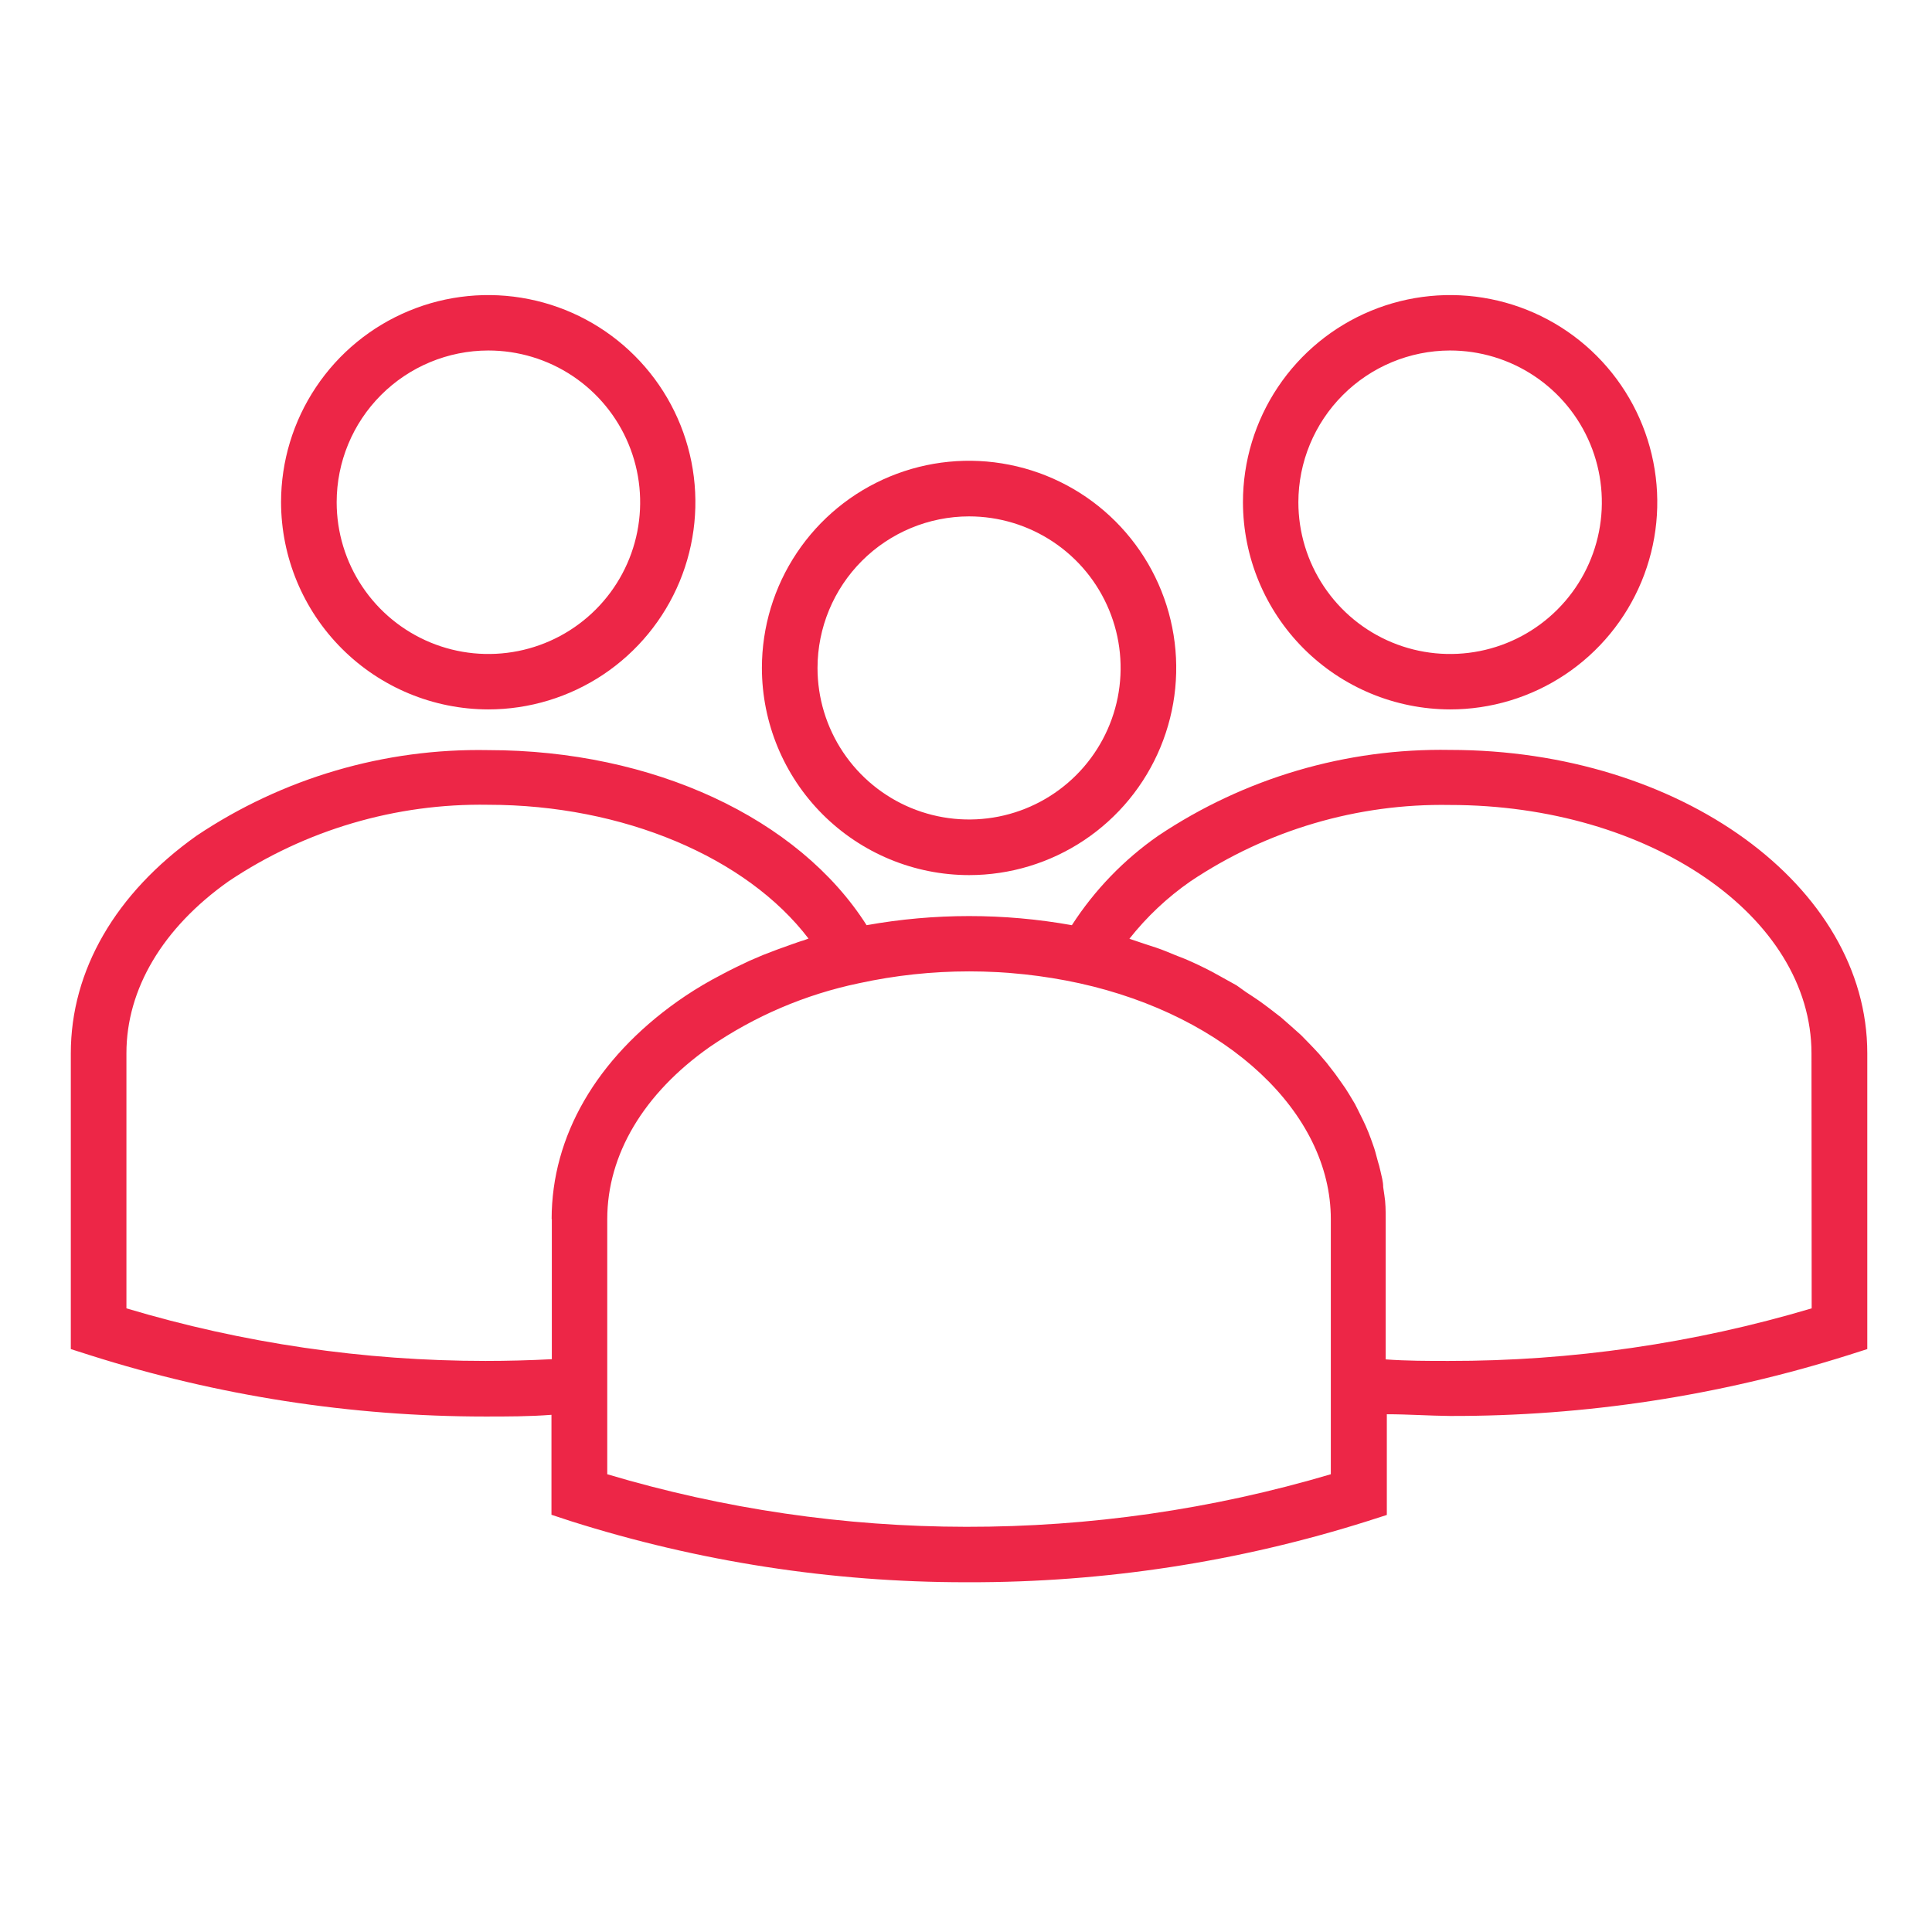 <svg width="89" height="89" viewBox="0 0 89 89" fill="none" xmlns="http://www.w3.org/2000/svg">
<path d="M22.491 32.68C24.378 32.68 26.223 32.12 27.793 31.072C29.362 30.023 30.585 28.533 31.308 26.789C32.03 25.045 32.219 23.126 31.851 21.275C31.483 19.424 30.574 17.723 29.239 16.389C27.904 15.054 26.204 14.145 24.353 13.777C22.501 13.408 20.582 13.597 18.839 14.32C17.095 15.042 15.604 16.265 14.556 17.835C13.507 19.404 12.947 21.249 12.947 23.137C12.952 25.666 13.959 28.091 15.748 29.88C17.536 31.669 19.961 32.676 22.491 32.68ZM22.491 16.146C23.874 16.145 25.226 16.553 26.377 17.32C27.527 18.087 28.425 19.178 28.955 20.456C29.486 21.733 29.625 23.139 29.357 24.495C29.088 25.852 28.423 27.098 27.446 28.076C26.468 29.055 25.223 29.722 23.866 29.992C22.51 30.262 21.104 30.125 19.826 29.596C18.549 29.067 17.456 28.171 16.688 27.021C15.919 25.872 15.509 24.52 15.509 23.137C15.509 21.284 16.244 19.508 17.553 18.197C18.863 16.886 20.638 16.149 22.491 16.146Z" fill="#ED2647"/>
<path d="M66.8 34.546C62.02 34.46 57.328 35.839 53.356 38.499C51.774 39.6 50.422 41 49.377 42.62C46.25 42.06 43.048 42.06 39.921 42.62C36.787 37.689 30.078 34.555 22.489 34.555C17.713 34.464 13.024 35.841 9.055 38.499C5.322 41.149 3.262 44.706 3.262 48.518V62.147L4.142 62.428C10.03 64.299 16.171 65.253 22.349 65.254C23.352 65.254 24.382 65.254 25.404 65.175V69.78L26.284 70.07C32.172 71.938 38.313 72.889 44.491 72.888H44.64C50.87 72.899 57.065 71.949 63.005 70.07L63.886 69.788V65.149C64.863 65.149 65.84 65.219 66.791 65.228C73.014 65.245 79.203 64.3 85.138 62.428L86.019 62.147V48.518C86.019 40.815 77.4 34.546 66.8 34.546ZM25.421 56.16V62.613C24.4 62.666 23.37 62.693 22.366 62.693C16.764 62.693 11.191 61.877 5.824 60.271V48.518C5.824 45.56 7.496 42.743 10.534 40.595C14.066 38.229 18.238 37 22.489 37.073C28.705 37.073 34.392 39.494 37.245 43.236L37.034 43.315C36.84 43.368 36.664 43.438 36.479 43.5C36.021 43.658 35.599 43.817 35.15 43.993L34.533 44.257C34.12 44.451 33.715 44.644 33.318 44.856L32.79 45.138C32.244 45.44 31.715 45.772 31.205 46.132C27.473 48.782 25.412 52.339 25.412 56.16H25.421ZM61.306 65.017V67.913C55.853 69.528 50.195 70.344 44.508 70.334C38.909 70.329 33.34 69.514 27.974 67.913V56.16C27.974 53.193 29.647 50.376 32.684 48.236C34.759 46.81 37.096 45.81 39.56 45.296C42.91 44.565 46.379 44.565 49.729 45.296C56.543 46.801 61.306 51.265 61.306 56.16V65.017ZM83.457 60.271C78.028 61.887 72.393 62.702 66.729 62.693C65.77 62.693 64.801 62.693 63.833 62.622V56.16C63.833 55.781 63.833 55.412 63.771 55.042L63.718 54.681C63.718 54.434 63.648 54.197 63.595 53.959C63.542 53.721 63.525 53.669 63.481 53.528C63.437 53.387 63.375 53.105 63.305 52.894C63.234 52.682 63.199 52.594 63.146 52.445C63.093 52.295 62.996 52.049 62.908 51.855C62.82 51.661 62.768 51.556 62.697 51.415C62.627 51.274 62.512 51.036 62.415 50.851L62.151 50.411C62.046 50.235 61.931 50.059 61.808 49.892C61.685 49.724 61.605 49.601 61.5 49.46L61.112 48.958L60.76 48.545C60.619 48.386 60.47 48.236 60.32 48.078L59.933 47.682L59.44 47.242L59.008 46.863L58.471 46.449C58.313 46.335 58.163 46.212 58.005 46.106C57.846 46 57.608 45.833 57.397 45.701L56.966 45.393L56.253 44.997L55.804 44.75C55.416 44.548 55.011 44.354 54.597 44.178L54.148 44.002C53.867 43.887 53.585 43.764 53.268 43.658L52.705 43.474L52.027 43.245C52.828 42.231 53.774 41.341 54.835 40.603C58.367 38.235 62.539 37.006 66.791 37.082C75.974 37.082 83.448 42.206 83.448 48.527L83.457 60.271Z" fill="#ED2647"/>
<path d="M66.793 32.68C68.68 32.682 70.526 32.124 72.097 31.076C73.668 30.029 74.892 28.539 75.616 26.795C76.34 25.051 76.53 23.132 76.162 21.28C75.795 19.428 74.887 17.727 73.553 16.392C72.218 15.056 70.518 14.146 68.666 13.777C66.815 13.408 64.895 13.597 63.151 14.319C61.407 15.041 59.916 16.264 58.867 17.834C57.818 19.403 57.258 21.249 57.258 23.137C57.263 25.665 58.268 28.088 60.055 29.877C61.842 31.665 64.264 32.673 66.793 32.68ZM66.793 16.146C68.175 16.145 69.528 16.553 70.678 17.32C71.829 18.087 72.727 19.178 73.257 20.456C73.787 21.733 73.927 23.139 73.658 24.495C73.39 25.852 72.725 27.098 71.747 28.076C70.77 29.055 69.525 29.722 68.168 29.992C66.812 30.262 65.406 30.125 64.128 29.596C62.85 29.067 61.758 28.171 60.99 27.021C60.221 25.872 59.811 24.52 59.811 23.137C59.813 21.285 60.549 19.51 61.858 18.2C63.166 16.889 64.941 16.151 66.793 16.146Z" fill="#ED2647"/>
<path d="M44.641 40.313C46.529 40.313 48.374 39.753 49.943 38.705C51.513 37.656 52.736 36.166 53.458 34.422C54.181 32.678 54.37 30.759 54.001 28.908C53.633 27.056 52.724 25.356 51.389 24.021C50.055 22.687 48.354 21.778 46.503 21.41C44.652 21.041 42.733 21.23 40.989 21.953C39.245 22.675 37.755 23.898 36.706 25.468C35.657 27.037 35.098 28.882 35.098 30.77C35.1 33.3 36.106 35.726 37.895 37.515C39.685 39.304 42.111 40.311 44.641 40.313ZM44.641 23.788C46.022 23.788 47.372 24.198 48.52 24.965C49.668 25.732 50.563 26.822 51.091 28.098C51.62 29.373 51.758 30.777 51.489 32.132C51.219 33.486 50.554 34.73 49.578 35.706C48.601 36.683 47.357 37.348 46.003 37.617C44.649 37.886 43.245 37.748 41.969 37.22C40.694 36.691 39.603 35.796 38.836 34.648C38.069 33.5 37.66 32.15 37.66 30.77C37.662 28.919 38.398 27.144 39.707 25.835C41.016 24.527 42.79 23.79 44.641 23.788Z" fill="#ED2647"/>
</svg>
